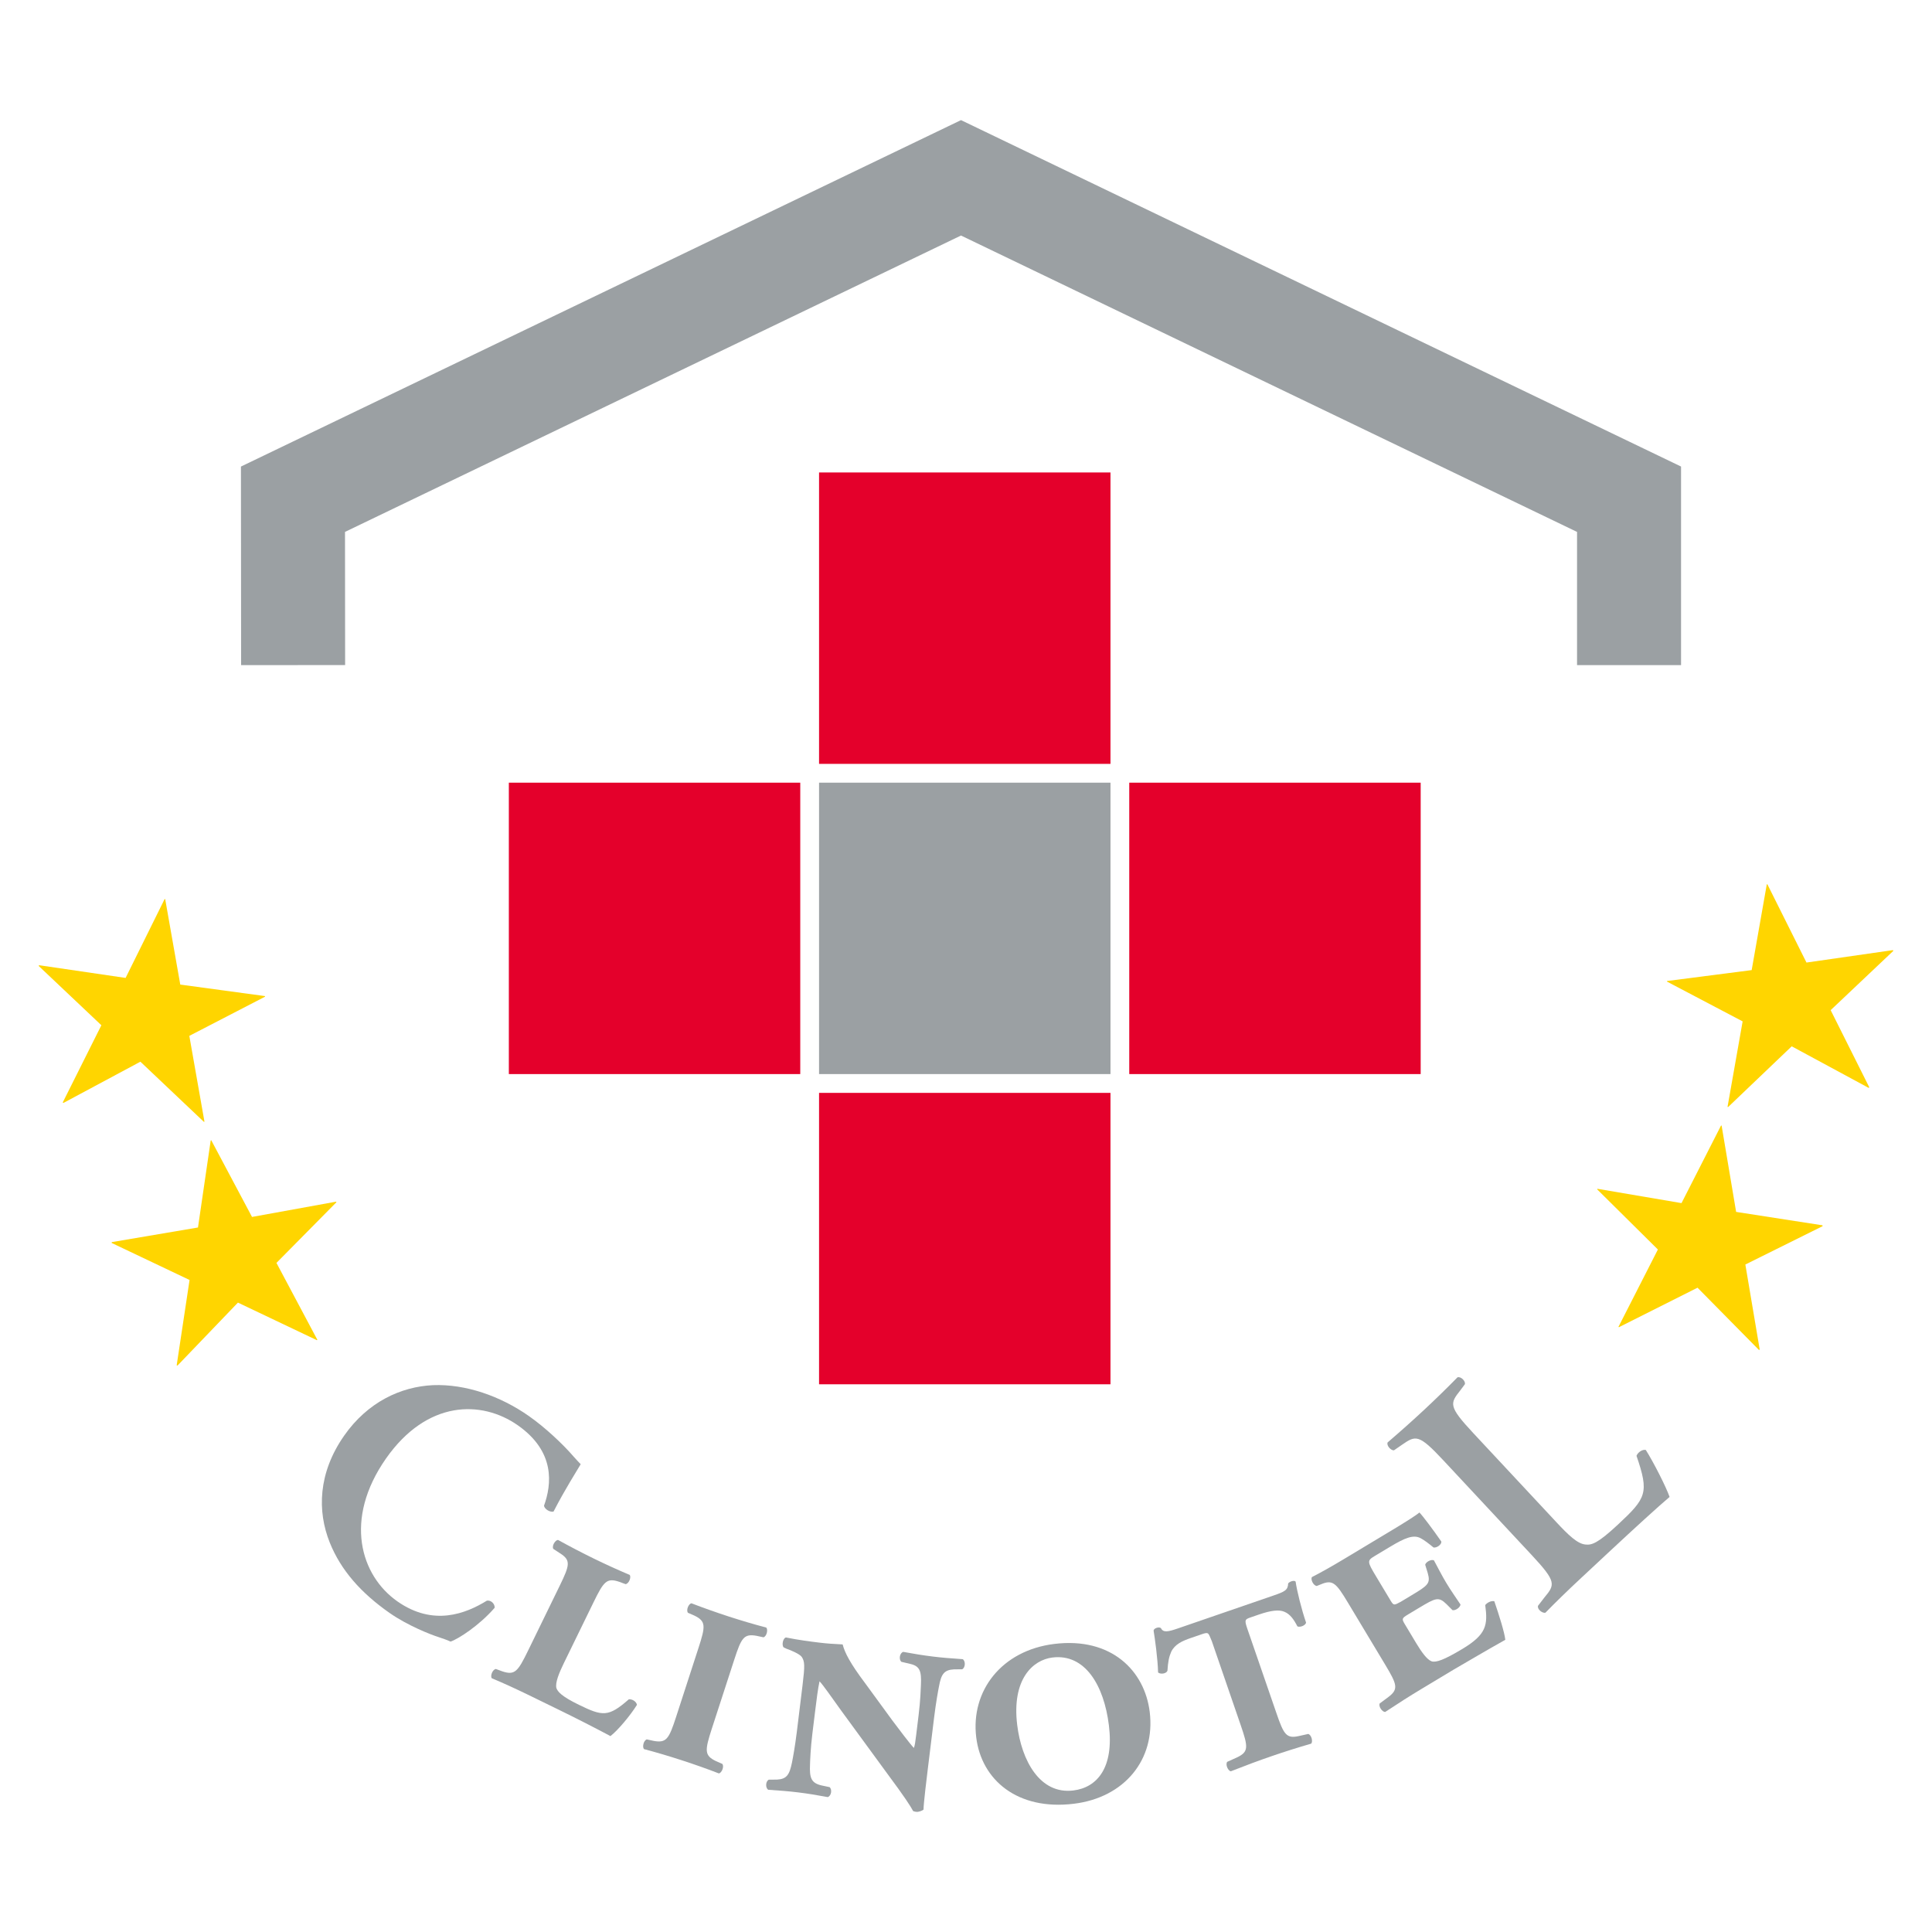 <?xml version="1.0" encoding="UTF-8"?> <svg xmlns="http://www.w3.org/2000/svg" xmlns:xlink="http://www.w3.org/1999/xlink" version="1.1" id="Ebene_1" x="0px" y="0px" viewBox="0 0 250 250" style="enable-background:new 0 0 250 250;" xml:space="preserve"> <style type="text/css"> .st0{fill:#9BA0A3;} .st1{fill:#FFD500;} .st2{fill:#E4002B;} </style> <g> <polygon class="st0" points="31.2,86.07 31.177,60.373 124.353,15.543 217.527,60.37 217.527,86.064 204.069,86.064 204.069,68.83 124.353,30.477 44.643,68.828 44.659,86.058 "></polygon> <polygon class="st1" points="34.303,128.968 34.287,128.893 23.327,127.404 21.374,116.336 21.299,116.347 16.253,126.542 5.065,124.899 5,124.987 13.117,132.666 8.119,142.657 8.208,142.719 18.167,137.383 26.377,145.16 26.458,145.151 24.498,134.041 34.303,128.968 "></polygon> <polygon class="st1" points="43.532,155.569 43.497,155.495 32.611,157.471 27.336,147.547 27.264,147.579 25.619,158.837 14.472,160.728 14.438,160.832 24.529,165.629 22.862,176.671 22.966,176.706 30.788,168.557 41.002,173.418 41.071,173.38 35.773,163.419 43.532,155.569 "></polygon> <polygon class="st1" points="206.703,153.829 206.672,153.901 214.53,161.686 209.425,171.7 209.493,171.737 219.659,166.628 227.602,174.679 227.708,174.643 225.848,163.628 235.855,158.66 235.82,158.553 224.654,156.82 222.779,145.669 222.708,145.633 217.587,155.683 206.703,153.829 "></polygon> <polygon class="st1" points="215.717,126.942 215.705,127.017 225.496,132.166 223.541,143.236 223.622,143.246 231.847,135.392 241.797,140.768 241.889,140.706 236.887,130.713 245,123.038 244.938,122.946 233.757,124.554 228.702,114.434 228.624,114.422 226.666,125.53 215.717,126.942 "></polygon> <path class="st0" d="M75.142,189.469c-0.278-0.305-0.513-0.524-0.879-0.947 c-1.427-1.657-3.718-3.81-5.824-5.285c-3.731-2.613-8.208-4.157-12.394-3.999 c-4.207,0.191-8.483,2.206-11.509,6.53c-3.387,4.841-3.491,9.781-1.867,13.834 c1.443,3.602,4.065,6.537,7.723,9.1c2.402,1.678,5.392,2.835,6.385,3.147 c0.481,0.173,1.031,0.334,1.527,0.573c1.009-0.34,3.711-2.081,5.703-4.375 c0.046-0.465-0.439-1.023-1.004-0.924c-2.718,1.676-6.92,3.359-11.577,0.098 c-4.765-3.336-6.989-10.615-1.479-18.49c5.306-7.573,12.363-7.582,17.053-4.302 c4.878,3.416,4.392,7.646,3.392,10.414c0.076,0.439,0.769,0.869,1.234,0.754 C73.17,192.602,74.621,190.373,75.142,189.469L75.142,189.469z"></path> <path class="st0" d="M76.807,207.329c1.306-2.676,1.702-3.185,3.3-2.652l0.85,0.313 c0.445-0.086,0.739-0.894,0.533-1.195c-1.498-0.631-3.058-1.34-4.599-2.091 c-1.62-0.793-3.141-1.586-4.685-2.437c-0.362,0.023-0.819,0.754-0.612,1.154 l0.871,0.573c1.423,0.898,1.266,1.523-0.036,4.197l-4.114,8.434 c-1.305,2.675-1.703,3.183-3.303,2.652l-0.849-0.311 c-0.445,0.081-0.738,0.893-0.534,1.196c1.501,0.628,3.059,1.341,4.682,2.13 l4.053,1.978c1.984,0.967,4.44,2.215,6.63,3.381 c0.982-0.774,2.539-2.627,3.429-4.044c-0.082-0.445-0.633-0.762-1.052-0.718 c-2.644,2.325-3.391,2.21-6.468,0.709c-2.232-1.087-2.741-1.689-2.907-2.169 c-0.17-0.682,0.344-1.94,0.955-3.197L76.807,207.329L76.807,207.329z"></path> <path class="st0" d="M95.013,214.761c0.919-2.828,1.243-3.387,2.898-3.084l0.886,0.191 c0.427-0.147,0.604-0.987,0.361-1.261c-1.571-0.413-3.216-0.901-4.844-1.427 c-1.716-0.562-3.333-1.134-4.847-1.718c-0.358,0.071-0.707,0.862-0.45,1.231 l0.832,0.362c1.517,0.732,1.453,1.372,0.531,4.202l-2.898,8.925 c-0.921,2.829-1.245,3.391-2.9,3.088l-0.89-0.194 c-0.423,0.147-0.601,0.988-0.358,1.258c1.571,0.415,3.215,0.9,4.929,1.459 c1.631,0.53,3.248,1.101,4.765,1.69c0.355-0.075,0.706-0.86,0.447-1.23 l-0.831-0.365c-1.517-0.729-1.448-1.37-0.532-4.205L95.013,214.761 L95.013,214.761z"></path> <path class="st0" d="M120.88,222.192c0.239-1.925,0.508-3.392,0.624-3.969 c0.285-1.599,0.671-2.145,1.956-2.21l1.043-0.007 c0.435-0.219,0.451-1.084,0.069-1.31c-1.709-0.123-2.567-0.181-3.866-0.341 c-1.388-0.171-2.41-0.344-3.833-0.604c-0.475,0.17-0.574,0.971-0.248,1.284 l1.191,0.282c1.192,0.285,1.435,0.904,1.354,2.668 c-0.023,0.541-0.065,2.037-0.304,3.96l-0.311,2.551 c-0.123,0.986-0.17,1.344-0.301,1.69c-0.445-0.46-1.97-2.467-2.787-3.565 l-3.541-4.847c-1.913-2.549-2.61-3.908-2.888-4.987 c-1.309-0.067-1.986-0.109-2.967-0.227c-1.257-0.154-2.687-0.332-4.374-0.674 c-0.374,0.089-0.574,0.975-0.293,1.283l0.385,0.185 c0.439,0.141,1.692,0.658,1.96,1.054c0.385,0.593,0.412,1.098,0.1,3.65 l-0.74,6.041c-0.238,1.926-0.511,3.392-0.627,3.97 c-0.331,1.592-0.674,2.142-1.953,2.212l-1.047,0.006 c-0.435,0.223-0.45,1.083-0.069,1.309c1.714,0.122,2.568,0.181,3.869,0.339 c1.298,0.159,2.318,0.334,3.83,0.608c0.474-0.17,0.577-0.973,0.247-1.286 l-1.017-0.215c-1.37-0.306-1.609-0.97-1.525-2.732 c0.016-0.545,0.067-2.039,0.302-3.962l0.369-3.001 c0.17-1.387,0.351-2.862,0.559-3.79c0.479,0.511,1.445,1.9,2.803,3.794 l5.914,8.087c2.339,3.151,3.028,4.233,3.398,4.917 c0.173,0.067,0.308,0.082,0.439,0.099c0.223,0.03,0.742-0.136,0.903-0.298 c-0.002-0.729,0.439-4.352,0.552-5.25L120.88,222.192L120.88,222.192z"></path> <path class="st0" d="M138.965,233.404c6.538-0.8,10.567-5.706,9.808-11.882 c-0.652-5.325-4.961-9.706-12.346-8.798c-6.808,0.837-10.845,6.056-10.102,12.098 C127.002,230.333,131.67,234.303,138.965,233.404L138.965,233.404z M131.627,223.221 c-0.728-5.911,2.008-8.428,4.559-8.74c4.212-0.519,6.668,3.588,7.306,8.781 c0.671,5.462-1.513,8.047-4.6,8.424 C134.549,232.223,132.185,227.785,131.627,223.221L131.627,223.221z"></path> <path class="st0" d="M160.547,223.233c0.97,2.817,1.045,3.454-0.47,4.17l-1.281,0.581 c-0.251,0.374,0.115,1.155,0.469,1.222c1.977-0.776,3.581-1.375,5.286-1.96 c1.622-0.559,3.258-1.077,5.121-1.62c0.236-0.274,0.044-1.113-0.384-1.254 l-1.197,0.267c-1.633,0.374-1.972-0.181-2.934-2.994l-3.749-10.871 c-0.394-1.151-0.324-1.226,0.401-1.476l1.109-0.382 c1.537-0.528,2.59-0.653,3.265-0.358c0.77,0.305,1.263,1.041,1.698,1.894 c0.347,0.165,1.058-0.123,1.124-0.484c-0.589-1.706-1.195-4.165-1.352-5.306 c-0.173-0.227-0.809-0.007-0.966,0.239c-0.031,0.866-0.448,1.058-1.896,1.558 l-12.366,4.257c-1.32,0.456-1.906,0.563-2.213-0.047 c-0.259-0.198-0.896,0.021-0.939,0.323c0.169,1.037,0.538,3.628,0.582,5.427 c0.333,0.266,1.057,0.162,1.211-0.224c0.077-1.174,0.196-1.786,0.49-2.46 c0.476-0.973,1.427-1.398,2.536-1.779l1.32-0.455 c1.024-0.352,0.908-0.264,1.394,0.857L160.547,223.233L160.547,223.233z"></path> <path class="st0" d="M178.037,203.942c-1.114-1.855-1.145-1.998-0.178-2.578l2.05-1.231 c1.894-1.135,2.992-1.589,3.921-1.09c0.464,0.243,1.046,0.686,1.67,1.203 c0.413,0.068,1.047-0.368,1.011-0.767c-1.161-1.671-2.443-3.369-2.841-3.765 c-0.302,0.289-1.822,1.258-3.525,2.277l-6.221,3.739 c-1.548,0.933-3.042,1.774-4.17,2.347c-0.177,0.316,0.189,1.1,0.636,1.147 l0.511-0.203c1.548-0.664,1.985-0.195,3.519,2.359l4.831,8.04 c1.533,2.55,1.745,3.162,0.406,4.173l-1.128,0.838 c-0.169,0.418,0.35,1.105,0.711,1.099c1.771-1.17,3.215-2.09,4.763-3.018 l4.135-2.487c2.115-1.217,4.164-2.447,6.649-3.834 c-0.098-0.944-0.793-3.156-1.421-4.99c-0.435-0.107-0.979,0.219-1.177,0.499 c0.343,2.581,0.172,3.789-2.958,5.672c-2.398,1.436-3.403,1.78-3.981,1.602 c-0.604-0.22-1.311-1.213-2.008-2.372l-1.438-2.396 c-0.441-0.736-0.427-0.797,0.421-1.311l1.433-0.859 c2.128-1.276,2.497-1.446,3.506-0.472l0.786,0.787 c0.37,0.091,1.003-0.342,1.039-0.727c-0.575-0.869-1.234-1.784-1.86-2.83 c-0.581-0.965-1.084-1.981-1.581-2.889c-0.356-0.156-1.036,0.199-1.128,0.571 l0.326,1.066c0.385,1.347,0.061,1.596-2.064,2.871l-1.429,0.86 c-0.876,0.472-0.915,0.492-1.312-0.162L178.037,203.942L178.037,203.942z"></path> <path class="st0" d="M190.61,185.409c-3.196-3.43-2.99-3.803-1.657-5.482l0.601-0.809 c0.115-0.411-0.533-1.039-0.955-0.893c-1.391,1.42-2.844,2.834-4.296,4.189 c-1.519,1.415-3.031,2.764-4.746,4.236c-0.172,0.413,0.443,1.069,0.827,1.018 l1.05-0.727c1.765-1.215,2.153-1.391,5.349,2.039l11.445,12.271 c3.197,3.43,2.993,3.803,1.628,5.449l-0.835,1.085 c-0.142,0.443,0.571,1.009,0.959,0.895c1.325-1.359,2.939-2.928,4.626-4.498 l3.426-3.196c3.696-3.443,6.565-6.059,8.012-7.282 c-0.434-1.261-2.047-4.445-3.076-6.077c-0.412-0.11-1.028,0.284-1.206,0.755 c1.652,4.811,1.275,5.467-2.385,8.883c-2.639,2.459-3.412,2.691-4.236,2.593 c-1.021-0.095-2.194-1.222-3.73-2.871L190.61,185.409L190.61,185.409z"></path> <polygon class="st2" points="105.985,61.137 143.696,61.137 143.696,98.844 105.985,98.844 105.985,61.137 "></polygon> <polygon class="st2" points="65.844,101.278 103.553,101.278 103.553,138.985 65.844,138.985 65.844,101.278 "></polygon> <polygon class="st2" points="146.125,101.278 183.835,101.278 183.835,138.985 146.125,138.985 146.125,101.278 "></polygon> <polygon class="st2" points="105.985,141.418 143.696,141.418 143.696,179.126 105.985,179.126 105.985,141.418 "></polygon> <polygon class="st0" points="105.985,101.278 143.696,101.278 143.696,138.985 105.985,138.985 105.985,101.278 "></polygon> </g> </svg> 